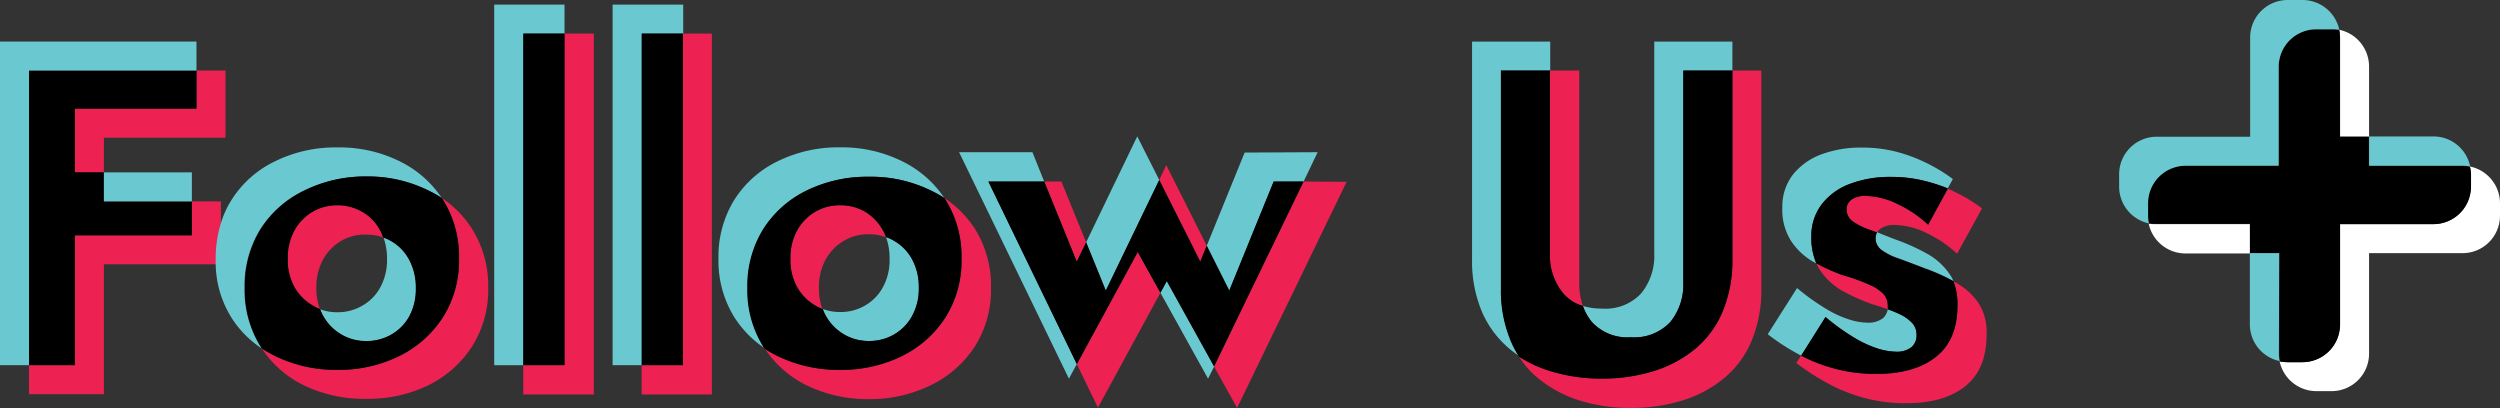 <?xml version="1.0" encoding="UTF-8" standalone="no"?><svg xmlns="http://www.w3.org/2000/svg" xmlns:xlink="http://www.w3.org/1999/xlink" fill="#000000" height="55.7" preserveAspectRatio="xMidYMid meet" version="1" viewBox="0.0 -0.0 341.0 55.7" width="341" zoomAndPan="magnify"><rect x="0.0" y="-0.0" width="341.0" height="55.7" fill="#333333" stroke="none"/><g data-name="Layer 2"><g data-name="Layer 1"><g id="change1_1"><path d="M26.17 27.47L30.13 27.47 30.13 36.05 14.17 36.05 14.17 53.77 3.96 53.77 3.96 49.81 10.21 49.81 10.21 32.1 26.17 32.1 26.17 27.47z" fill="#ee2153"/></g><g id="change1_2"><path d="M30.76 9.62L30.76 18.78 14.17 18.78 14.17 23.51 10.21 23.51 10.21 14.82 26.8 14.82 26.8 9.62 30.76 9.62z" fill="#ee2153"/></g><g id="change1_3"><path d="M64.41,31.25A14.37,14.37,0,0,0,60.25,27c.07.09.13.18.2.29a14.57,14.57,0,0,1,2.18,8,14.44,14.44,0,0,1-2.18,7.94,14.82,14.82,0,0,1-5.94,5.3A18.69,18.69,0,0,1,46,50.45a18.83,18.83,0,0,1-8.5-1.89,17.84,17.84,0,0,1-1.77-1,14.4,14.4,0,0,0,5.72,5A18.9,18.9,0,0,0,50,54.4a18.71,18.71,0,0,0,8.48-1.88,14.84,14.84,0,0,0,5.94-5.31,14.43,14.43,0,0,0,2.17-7.94A14.59,14.59,0,0,0,64.41,31.25ZM42.63,41.67a5.07,5.07,0,0,0,1,.48,8.17,8.17,0,0,1-.48-2.88,7.8,7.8,0,0,1,.94-3.91,6.65,6.65,0,0,1,2.47-2.52A6.46,6.46,0,0,1,50,32a6.59,6.59,0,0,1,2.3.4,5.42,5.42,0,0,0-.43-1,6.33,6.33,0,0,0-2.45-2.52A6.69,6.69,0,0,0,46,28a6.58,6.58,0,0,0-3.4.88,6.72,6.72,0,0,0-2.47,2.52,7.81,7.81,0,0,0-.93,3.92,7.65,7.65,0,0,0,.93,3.87A6.75,6.75,0,0,0,42.63,41.67Z" fill="#ee2153"/></g><g id="change1_4"><path d="M77,4.58V49.81H71.37v4H81V4.58Z" fill="#ee2153"/></g><g id="change1_5"><path d="M93.15,4.58V49.81H87.52v4H97.1V4.58Z" fill="#ee2153"/></g><g id="change1_6"><path d="M133,31.25A14.37,14.37,0,0,0,128.8,27c.07.09.13.18.2.29a14.56,14.56,0,0,1,2.17,8A14.43,14.43,0,0,1,129,43.26a14.82,14.82,0,0,1-5.94,5.3,18.69,18.69,0,0,1-8.48,1.89,18.91,18.91,0,0,1-8.51-1.89,14.3,14.3,0,0,1-1.75-1,14.56,14.56,0,0,0,5.71,5,18.9,18.9,0,0,0,8.51,1.88A18.68,18.68,0,0,0,127,52.52,14.91,14.91,0,0,0,133,47.21a14.43,14.43,0,0,0,2.17-7.94A14.59,14.59,0,0,0,133,31.25ZM111.18,41.67a5.07,5.07,0,0,0,1,.48,8.17,8.17,0,0,1-.48-2.88,7.8,7.8,0,0,1,.94-3.91,6.65,6.65,0,0,1,2.47-2.52,6.46,6.46,0,0,1,3.4-.89,6.56,6.56,0,0,1,2.31.4A6.82,6.82,0,0,0,118,28.88a6.66,6.66,0,0,0-3.38-.88,6.58,6.58,0,0,0-3.4.88,6.72,6.72,0,0,0-2.47,2.52,7.81,7.81,0,0,0-.93,3.92,7.65,7.65,0,0,0,.93,3.87A6.75,6.75,0,0,0,111.18,41.67Z" fill="#ee2153"/></g><g id="change1_7"><path d="M177.81,24.76,165.6,50l3.14,5.64,14.94-30.84Zm-19.69-.21,5.59,11.14.89-2.17-5.52-11ZM146.88,49.67l2.88,5.93,8.52-15.67-3.09-5.56Zm-2.11-24.91h-2.34l4.44,10.93,1.28-2.64Z" fill="#ee2153"/></g><g id="change1_8"><path d="M236.3,9.62v25.7a18,18,0,0,1-1.36,7.24,13.32,13.32,0,0,1-3.78,5.08,16.59,16.59,0,0,1-5.68,3,23.49,23.49,0,0,1-7,1,23.19,23.19,0,0,1-6.94-1,16.72,16.72,0,0,1-4.35-2,12.18,12.18,0,0,0,2.67,3,16.68,16.68,0,0,0,5.64,3,23.13,23.13,0,0,0,6.93,1,23.6,23.6,0,0,0,7-1,16.73,16.73,0,0,0,5.67-3,13.27,13.27,0,0,0,3.79-5.08,18.09,18.09,0,0,0,1.36-7.24V9.62ZM215.91,41.7a9.13,9.13,0,0,1-.5-3.19V9.62h-4V34.55A8,8,0,0,0,213.22,40,5.41,5.41,0,0,0,215.91,41.7Z" fill="#ee2153"/></g><g id="change1_9"><path d="M252.65,30.15a9,9,0,0,0,2.29,1.16c.34.12.7.25,1.09.41a1.91,1.91,0,0,1,.46-.53,3.28,3.28,0,0,1,2-.5,10.21,10.21,0,0,1,4.3,1.1,16.82,16.82,0,0,1,4.16,2.81l3.4-6.18a22.21,22.21,0,0,0-3.63-2.2c-.34-.18-.67-.33-1-.48L263,30.65a16.2,16.2,0,0,0-4.16-2.81,10.09,10.09,0,0,0-4.3-1.11,3.23,3.23,0,0,0-2,.5,1.59,1.59,0,0,0-.66,1.33A2,2,0,0,0,252.65,30.15ZM269.8,41.23a9.12,9.12,0,0,0-3.1-2.72l-.25-.13a8.58,8.58,0,0,1,.56,3.24c0,3.11-.95,5.45-2.87,7S259.53,51,256,51a21.64,21.64,0,0,1-5.76-.72,22.57,22.57,0,0,1-4.58-1.77l-.65,1a32.63,32.63,0,0,0,4.23,2.74,22.59,22.59,0,0,0,4.95,2A21.76,21.76,0,0,0,260,55c3.49,0,6.18-.79,8.11-2.36s2.86-3.92,2.86-7A7.32,7.32,0,0,0,269.8,41.23Zm-18.48-1.55a27.33,27.33,0,0,0,4,1.8c.81.23,1.54.47,2.17.71a2.22,2.22,0,0,0,0-.45,2.39,2.39,0,0,0-.56-1.61A6,6,0,0,0,255,38.84a28.19,28.19,0,0,0-3.68-1.32,25.13,25.13,0,0,1-3.57-1.6,4.81,4.81,0,0,0,.52.95A8.87,8.87,0,0,0,251.32,39.68Z" fill="#ee2153"/></g><g id="change2_1"><path d="M10.21 14.82L10.21 23.51 14.17 23.51 14.17 27.47 26.17 27.47 26.17 32.1 10.21 32.1 10.21 49.81 3.96 49.81 3.96 9.62 26.8 9.62 26.8 14.82 10.21 14.82z" fill="#000000"/></g><g id="change3_1"><path d="M14.17 23.51H26.17V27.47H14.17z" fill="#6ac9d0"/></g><g id="change3_2"><path d="M26.8 5.67L26.8 9.62 3.96 9.62 3.96 49.81 0 49.81 0 5.67 26.8 5.67z" fill="#6ac9d0"/></g><g id="change3_3"><path d="M54.51,22A18.44,18.44,0,0,0,46,20.11a18.58,18.58,0,0,0-8.5,1.9,14.28,14.28,0,0,0-5.94,5.29,12.88,12.88,0,0,0-1.46,3.25,16.17,16.17,0,0,0-.68,4.77,5.78,5.78,0,0,0,0,.73,14.2,14.2,0,0,0,2.11,7.21,14,14,0,0,0,4.17,4.27,2.92,2.92,0,0,1-.21-.32,14.58,14.58,0,0,1-2.14-7.94,14.74,14.74,0,0,1,2.14-8A14.45,14.45,0,0,1,41.48,26,18.78,18.78,0,0,1,50,24.07,18.59,18.59,0,0,1,58.47,26,14.87,14.87,0,0,1,60.25,27,14.53,14.53,0,0,0,54.51,22ZM53.37,32.84a6.1,6.1,0,0,0-1.08-.49,8.41,8.41,0,0,1,.5,3,7.75,7.75,0,0,1-.93,3.87,6.35,6.35,0,0,1-2.45,2.48,6.6,6.6,0,0,1-3.38.89,6.52,6.52,0,0,1-2.37-.41,6,6,0,0,0,.46,1,6.68,6.68,0,0,0,2.47,2.48,6.55,6.55,0,0,0,3.4.88,6.71,6.71,0,0,0,3.38-.88,6.42,6.42,0,0,0,2.45-2.48,7.76,7.76,0,0,0,.92-3.88,7.9,7.9,0,0,0-.92-3.91A6.39,6.39,0,0,0,53.37,32.84Z" fill="#6ac9d0"/></g><g id="change2_2"><path d="M60.45,27.3c-.07-.11-.13-.2-.2-.29A14.87,14.87,0,0,0,58.47,26,18.59,18.59,0,0,0,50,24.07,18.78,18.78,0,0,0,41.48,26a14.45,14.45,0,0,0-5.93,5.29,14.74,14.74,0,0,0-2.14,8,14.58,14.58,0,0,0,2.14,7.94,2.92,2.92,0,0,0,.21.32,17.84,17.84,0,0,0,1.77,1A18.83,18.83,0,0,0,46,50.45a18.69,18.69,0,0,0,8.48-1.89,14.82,14.82,0,0,0,5.94-5.3,14.44,14.44,0,0,0,2.18-7.94A14.57,14.57,0,0,0,60.45,27.3ZM55.82,43.15a6.42,6.42,0,0,1-2.45,2.48,6.71,6.71,0,0,1-3.38.88,6.55,6.55,0,0,1-3.4-.88,6.68,6.68,0,0,1-2.47-2.48,6,6,0,0,1-.46-1,5.07,5.07,0,0,1-1-.48,6.75,6.75,0,0,1-2.47-2.48,7.65,7.65,0,0,1-.93-3.87,7.81,7.81,0,0,1,.93-3.92,6.72,6.72,0,0,1,2.47-2.52A6.58,6.58,0,0,1,46,28a6.69,6.69,0,0,1,3.38.88,6.33,6.33,0,0,1,2.45,2.52,5.42,5.42,0,0,1,.43,1,6.1,6.1,0,0,1,1.08.49,6.39,6.39,0,0,1,2.45,2.52,7.9,7.9,0,0,1,.92,3.91A7.76,7.76,0,0,1,55.82,43.15Z" fill="#000000"/></g><g id="change3_4"><path d="M67.41.63V49.81h4V4.58H77V.63Z" fill="#6ac9d0"/></g><g id="change2_3"><path d="M71.37 4.58H77V49.81H71.37z" fill="#000000"/></g><g id="change3_5"><path d="M83.56.63V49.81h4V4.58h5.63V.63Z" fill="#6ac9d0"/></g><g id="change2_4"><path d="M87.52 4.58H93.15V49.81H87.52z" fill="#000000"/></g><g id="change3_6"><path d="M123.06,22a18.44,18.44,0,0,0-8.48-1.9,18.65,18.65,0,0,0-8.51,1.9,14.43,14.43,0,0,0-5.93,5.29,14.72,14.72,0,0,0-2.14,8,14.58,14.58,0,0,0,2.14,7.94,14.33,14.33,0,0,0,4.18,4.28,1.9,1.9,0,0,1-.22-.33A14.58,14.58,0,0,1,102,39.27a14.74,14.74,0,0,1,2.14-8A14.51,14.51,0,0,1,110,26a18.78,18.78,0,0,1,8.51-1.89A18.56,18.56,0,0,1,127,26,15.7,15.7,0,0,1,128.8,27,14.53,14.53,0,0,0,123.06,22Zm-1.14,10.83a5.71,5.71,0,0,0-1.07-.49,8.41,8.41,0,0,1,.49,3,7.65,7.65,0,0,1-.93,3.87A6.35,6.35,0,0,1,118,41.67a6.57,6.57,0,0,1-3.38.89,6.48,6.48,0,0,1-2.37-.41,5.32,5.32,0,0,0,.46,1,6.68,6.68,0,0,0,2.47,2.48,6.55,6.55,0,0,0,3.4.88,6.66,6.66,0,0,0,3.38-.88,6.49,6.49,0,0,0,2.45-2.48,7.66,7.66,0,0,0,.92-3.88,7.8,7.8,0,0,0-.92-3.91A6.46,6.46,0,0,0,121.92,32.84Z" fill="#6ac9d0"/></g><g id="change2_5"><path d="M129,27.3c-.07-.11-.13-.2-.2-.29A15.7,15.7,0,0,0,127,26a18.56,18.56,0,0,0-8.48-1.89A18.78,18.78,0,0,0,110,26a14.51,14.51,0,0,0-5.93,5.29,14.74,14.74,0,0,0-2.14,8,14.58,14.58,0,0,0,2.14,7.94,1.9,1.9,0,0,0,.22.33,14.3,14.3,0,0,0,1.75,1,18.91,18.91,0,0,0,8.51,1.89,18.69,18.69,0,0,0,8.48-1.89,14.82,14.82,0,0,0,5.94-5.3,14.43,14.43,0,0,0,2.17-7.94A14.56,14.56,0,0,0,129,27.3Zm-4.63,15.85a6.49,6.49,0,0,1-2.45,2.48,6.66,6.66,0,0,1-3.38.88,6.55,6.55,0,0,1-3.4-.88,6.68,6.68,0,0,1-2.47-2.48,5.32,5.32,0,0,1-.46-1,5.07,5.07,0,0,1-1-.48,6.75,6.75,0,0,1-2.47-2.48,7.65,7.65,0,0,1-.93-3.87,7.81,7.81,0,0,1,.93-3.92,6.72,6.72,0,0,1,2.47-2.52,6.58,6.58,0,0,1,3.4-.88,6.66,6.66,0,0,1,3.38.88,6.82,6.82,0,0,1,2.89,3.47,5.71,5.71,0,0,1,1.07.49,6.46,6.46,0,0,1,2.45,2.52,7.8,7.8,0,0,1,.92,3.91A7.66,7.66,0,0,1,124.37,43.15Z" fill="#000000"/></g><g id="change3_7"><path d="M169.77,20.81,164.6,33.52l3.07,6.12,6.06-14.88h4.08l1.92-4ZM158.28,39.93l6.5,11.72L165.6,50l-6.45-11.64Zm-10.13-6.88,2.68,6.59,7.29-15.09-3-5.95Zm-5.72-8.29-1.61-4h-10L145.8,51.65l1.08-2L134.82,24.76Z" fill="#6ac9d0"/></g><g id="change2_6"><path d="M177.81 24.76L165.6 49.96 159.15 38.32 158.28 39.93 155.19 34.37 146.88 49.67 134.81 24.76 142.43 24.76 146.87 35.69 148.15 33.05 150.83 39.64 158.12 24.55 163.72 35.69 164.6 33.52 167.67 39.64 173.73 24.76 177.81 24.76z" fill="#000000"/></g><g id="change3_8"><path d="M225.64,5.67V34.55A8.06,8.06,0,0,1,223.87,40a6.63,6.63,0,0,1-5.36,2.09,8.64,8.64,0,0,1-2.6-.36,7,7,0,0,0,1.26,2.23A6.59,6.59,0,0,0,222.46,46a6.7,6.7,0,0,0,5.37-2.08,8.07,8.07,0,0,0,1.77-5.42V9.62h6.7V5.67ZM200.79,35.32a17.78,17.78,0,0,0,1.36,7.24,13.71,13.71,0,0,0,5.07,6,12.53,12.53,0,0,1-1.11-2.08,17.75,17.75,0,0,1-1.36-7.24V9.62h6.7V5.67H200.79Z" fill="#6ac9d0"/></g><g id="change2_7"><path d="M236.3,9.62v25.7a18,18,0,0,1-1.36,7.24,13.32,13.32,0,0,1-3.78,5.08,16.59,16.59,0,0,1-5.68,3,23.49,23.49,0,0,1-7,1,23.19,23.19,0,0,1-6.94-1,16.72,16.72,0,0,1-4.35-2,12.53,12.53,0,0,1-1.11-2.08,17.75,17.75,0,0,1-1.36-7.24V9.62h6.7V34.55A8,8,0,0,0,213.22,40a5.41,5.41,0,0,0,2.69,1.73,7,7,0,0,0,1.26,2.23A6.59,6.59,0,0,0,222.46,46a6.7,6.7,0,0,0,5.37-2.08,8.07,8.07,0,0,0,1.77-5.42V9.62Z" fill="#000000"/></g><g id="change3_9"><path d="M247.37,35.73l.37.19a8.69,8.69,0,0,1-.68-3.58,7.12,7.12,0,0,1,1.43-4.49,8.65,8.65,0,0,1,3.84-2.77,15.3,15.3,0,0,1,5.57-.95,18.54,18.54,0,0,1,4.71.57,22.45,22.45,0,0,1,3.06,1l.7-1.28a22.83,22.83,0,0,0-3.62-2.2,21.67,21.67,0,0,0-4.09-1.52,18.54,18.54,0,0,0-4.71-.57,15.32,15.32,0,0,0-5.58.95,8.84,8.84,0,0,0-3.84,2.77,7.11,7.11,0,0,0-1.42,4.49,7.87,7.87,0,0,0,1.2,4.54A9,9,0,0,0,247.37,35.73Zm18.47,1.54a9,9,0,0,0-3.09-2.72,27.9,27.9,0,0,0-4.2-1.88c-.94-.36-1.78-.69-2.52-1a1.61,1.61,0,0,0-.2.8,2,2,0,0,0,.78,1.58,8.27,8.27,0,0,0,2.28,1.16c1,.36,2.19.81,3.62,1.36a26.82,26.82,0,0,1,3.94,1.76A5.37,5.37,0,0,0,265.84,37.27ZM259,42.8a15.68,15.68,0,0,0-1.51-.61,2.08,2.08,0,0,1-.64,1.2,3.23,3.23,0,0,1-2.15.62,8.37,8.37,0,0,1-2.4-.41,14.06,14.06,0,0,1-3.18-1.45,30.19,30.19,0,0,1-4-2.86l-4,6.3a30.88,30.88,0,0,0,4.22,2.74,2.69,2.69,0,0,0,.38.19L249,43.24a30.09,30.09,0,0,0,4,2.87,15.23,15.23,0,0,0,3.18,1.45,8.85,8.85,0,0,0,2.4.41,3.24,3.24,0,0,0,2.15-.62,2.12,2.12,0,0,0,.69-1.65,2.38,2.38,0,0,0-.57-1.61A5.66,5.66,0,0,0,259,42.8Z" fill="#6ac9d0"/></g><g id="change2_8"><path d="M267,41.62c0,3.11-.95,5.45-2.87,7S259.53,51,256,51a21.64,21.64,0,0,1-5.76-.72,22.57,22.57,0,0,1-4.58-1.77L249,43.24a30.09,30.09,0,0,0,4,2.87,15.23,15.23,0,0,0,3.18,1.45,8.85,8.85,0,0,0,2.4.41,3.24,3.24,0,0,0,2.15-.62,2.12,2.12,0,0,0,.69-1.65,2.38,2.38,0,0,0-.57-1.61A5.66,5.66,0,0,0,259,42.8a15.68,15.68,0,0,0-1.51-.61,2.22,2.22,0,0,0,0-.45,2.39,2.39,0,0,0-.56-1.61A6,6,0,0,0,255,38.84a28.19,28.19,0,0,0-3.68-1.32,25.13,25.13,0,0,1-3.57-1.6,8.69,8.69,0,0,1-.68-3.58,7.12,7.12,0,0,1,1.43-4.49,8.65,8.65,0,0,1,3.84-2.77,15.3,15.3,0,0,1,5.57-.95,18.54,18.54,0,0,1,4.71.57,22.45,22.45,0,0,1,3.06,1L263,30.65a16.2,16.2,0,0,0-4.16-2.81,10.09,10.09,0,0,0-4.3-1.11,3.23,3.23,0,0,0-2,.5,1.59,1.59,0,0,0-.66,1.33,2,2,0,0,0,.77,1.59,9,9,0,0,0,2.29,1.16c.34.12.7.25,1.09.41a1.61,1.61,0,0,0-.2.8,2,2,0,0,0,.78,1.58,8.27,8.27,0,0,0,2.28,1.16c1,.36,2.19.81,3.62,1.36a26.82,26.82,0,0,1,3.94,1.76A8.58,8.58,0,0,1,267,41.62Z" fill="#000000"/></g><g id="change4_1"><path d="M294.12,30.57h12.76v4h-8.8a5.13,5.13,0,0,1-5-4.06A6.12,6.12,0,0,0,294.12,30.57Z" fill="#ffffff"/></g><g id="change4_2"><path d="M319.19,5.12a5.37,5.37,0,0,0-.11-1.06,5.13,5.13,0,0,1,4.06,5v9.58h-3.95Z" fill="#ffffff"/></g><g id="change4_3"><path d="M341,27.73v1.68a5.11,5.11,0,0,1-5.1,5.12H323.14V48.25a5.11,5.11,0,0,1-5.11,5.1h-2.09a5.13,5.13,0,0,1-5-4.06,5.25,5.25,0,0,0,1,.11h2.09a5.13,5.13,0,0,0,5.12-5.11V30.57h12.75a5.12,5.12,0,0,0,5.11-5.11V23.77a4.72,4.72,0,0,0-.12-1.06A5.13,5.13,0,0,1,341,27.73Z" fill="#ffffff"/></g><g id="change2_9"><path d="M337.05,23.77v1.69a5.12,5.12,0,0,1-5.11,5.11H319.19V44.29a5.13,5.13,0,0,1-5.12,5.11H312a5.25,5.25,0,0,1-1-.11,5.91,5.91,0,0,1-.1-1V34.53h-4v-4H294.12a6.12,6.12,0,0,1-1.05-.1,5.29,5.29,0,0,1-.11-1.06V27.73a5.12,5.12,0,0,1,5.12-5.12h12.76V9.07A5.11,5.11,0,0,1,315.94,4H318a6.12,6.12,0,0,1,1.05.1,5.37,5.37,0,0,1,.11,1.06V18.65h3.95v4H335.9a5.8,5.8,0,0,1,1,.1A4.72,4.72,0,0,1,337.05,23.77Z" fill="#000000"/></g><g id="change3_10"><path d="M310.84,48.25a5.91,5.91,0,0,0,.1,1,5.12,5.12,0,0,1-4.06-5V34.53h4Z" fill="#6ac9d0"/></g><g id="change3_11"><path d="M319.08,4.06A6.12,6.12,0,0,0,318,4h-2.09a5.11,5.11,0,0,0-5.1,5.11V22.61H298.08A5.12,5.12,0,0,0,293,27.73v1.68a5.29,5.29,0,0,0,.11,1.06,5.13,5.13,0,0,1-4.06-5V23.77a5.12,5.12,0,0,1,5.11-5.12h12.76V5.12A5.12,5.12,0,0,1,312,0h2.09A5.13,5.13,0,0,1,319.08,4.06Z" fill="#6ac9d0"/></g><g id="change3_12"><path d="M336.93,22.71a5.8,5.8,0,0,0-1-.1H323.14v-4h8.8A5.1,5.1,0,0,1,336.93,22.71Z" fill="#6ac9d0"/></g></g></g></svg>